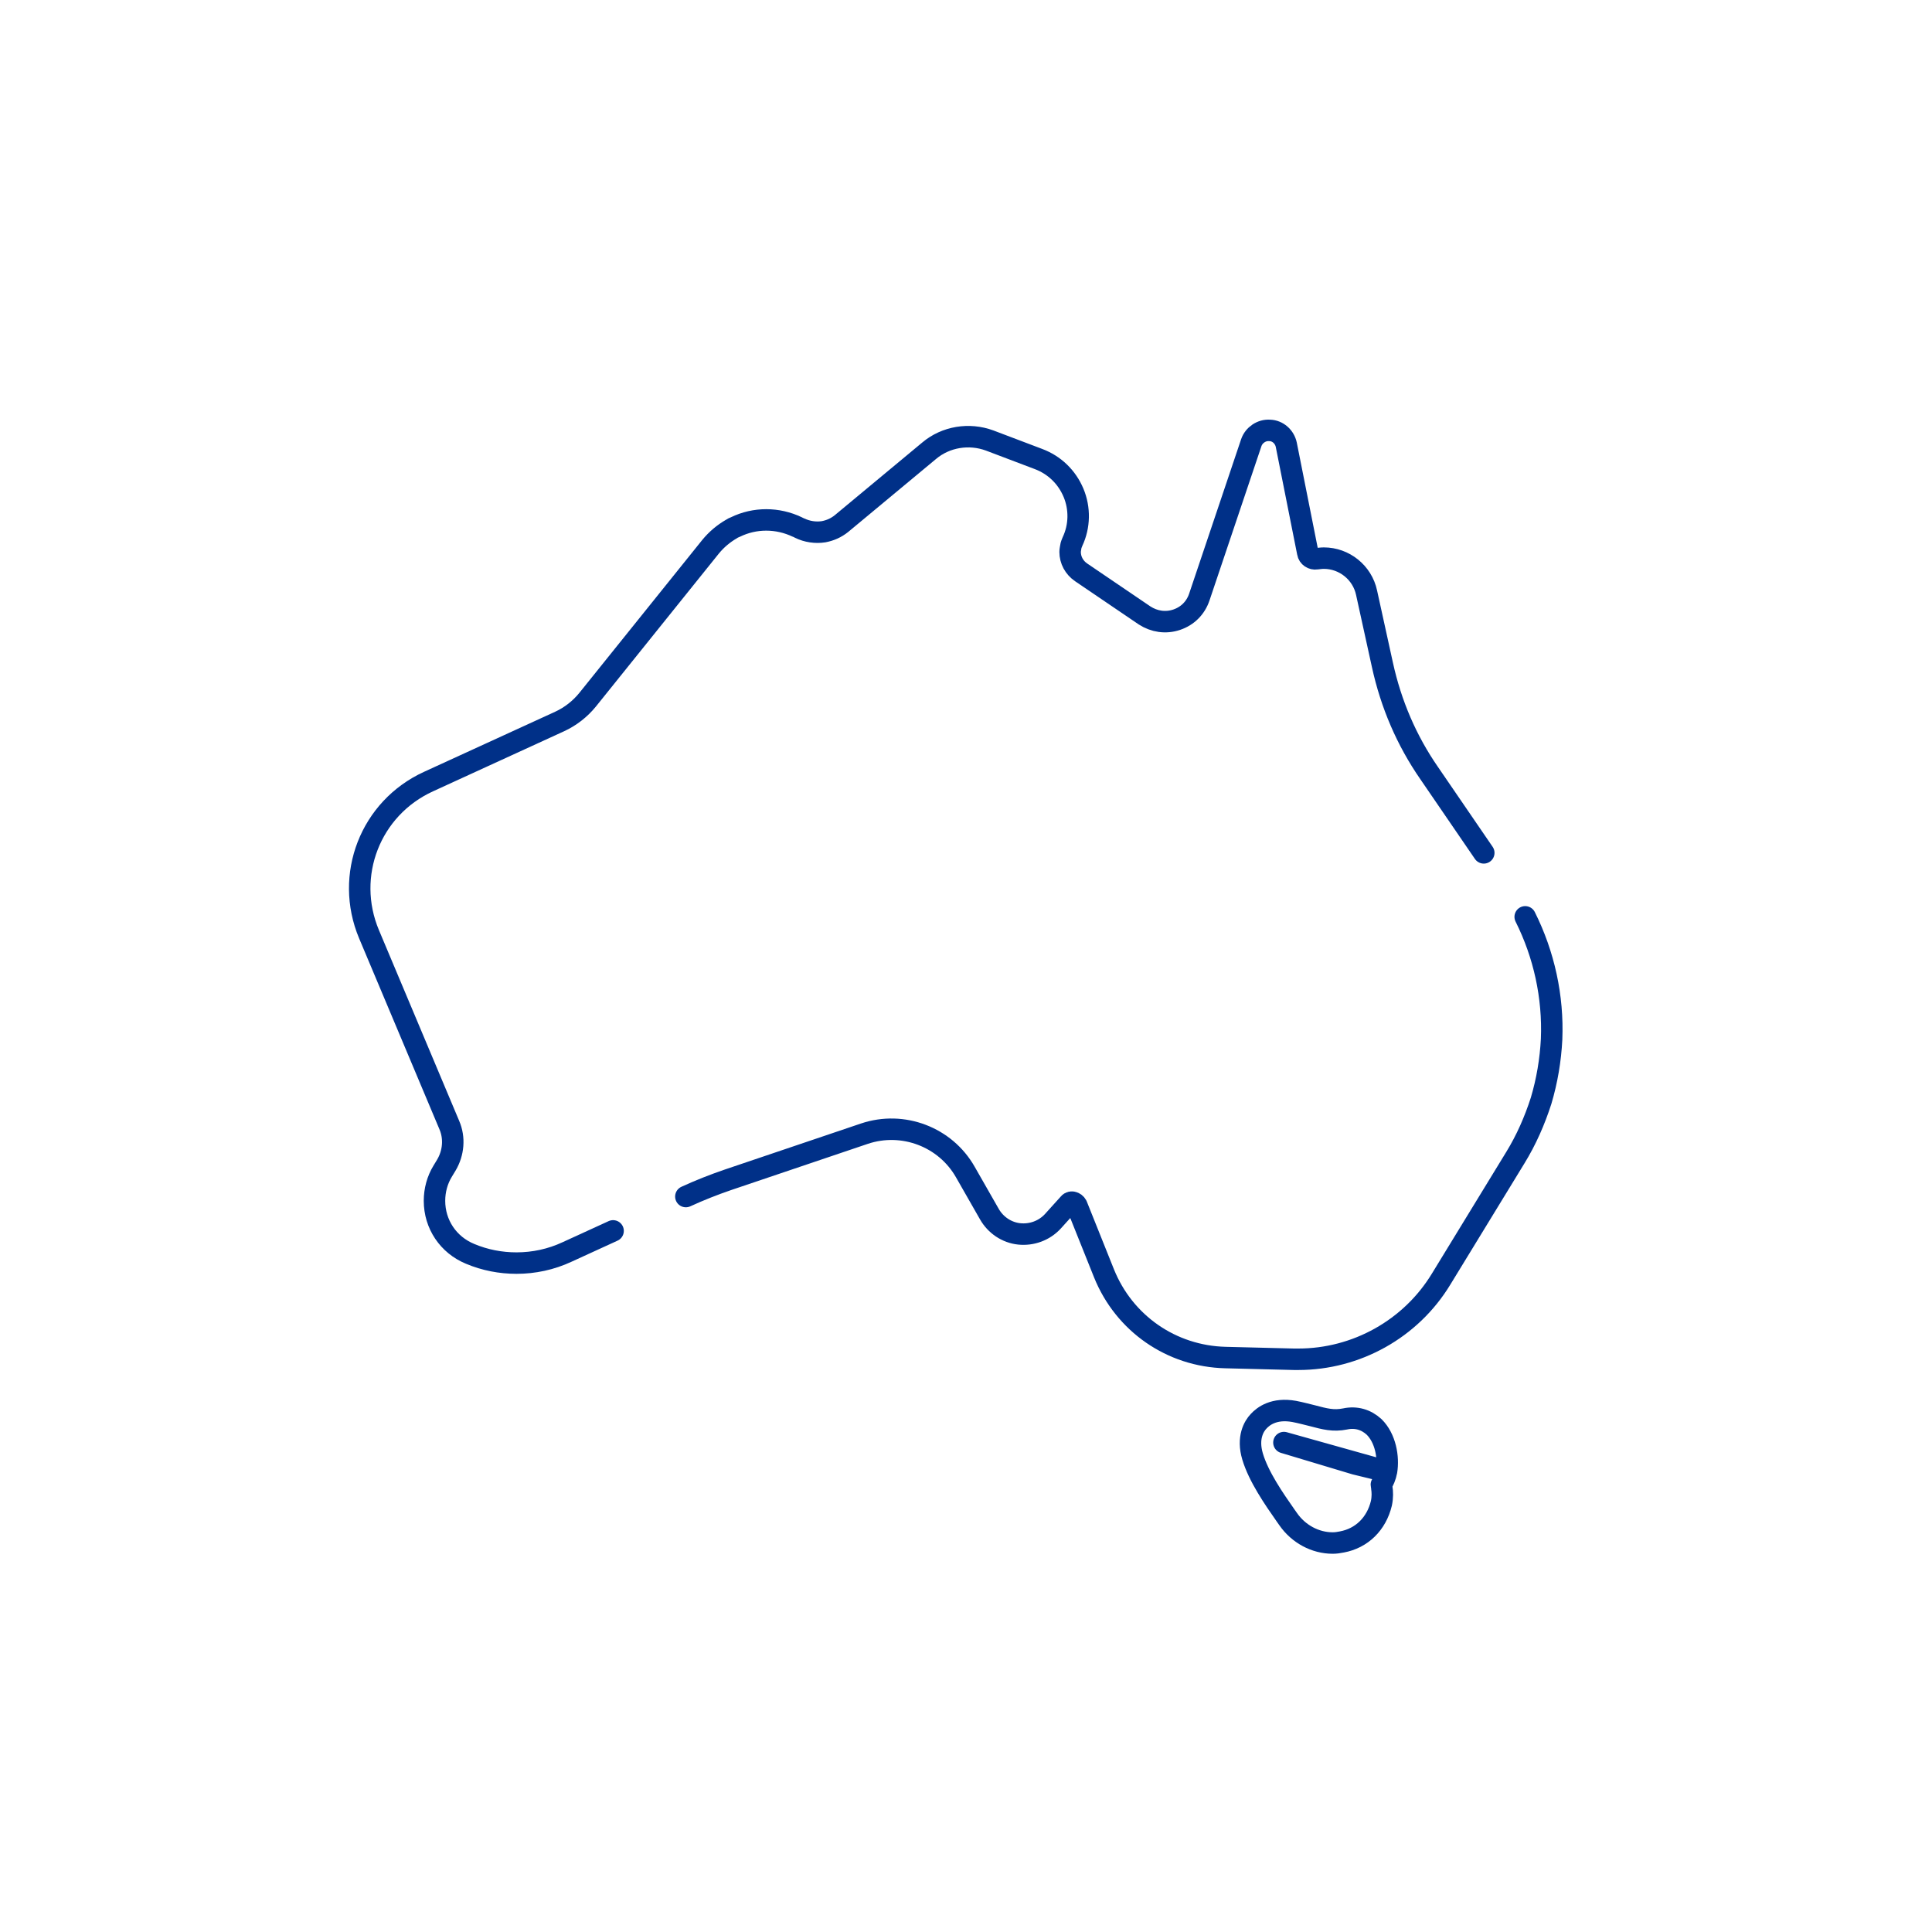 <?xml version="1.0" encoding="UTF-8"?><svg xmlns="http://www.w3.org/2000/svg" viewBox="0 0 90 90"><defs><style>.c,.d{fill:none;}.d{stroke:#003088;stroke-linecap:round;stroke-linejoin:round;}</style></defs><g id="a"><g><g><path class="d" d="M62.88,69.57m.26-1.37-3.33-1,4.78,1.34c.11-.66-.05-1.55-.58-2.07-.37-.34-.84-.48-1.35-.37-.55,.11-.95,0-1.52-.15-.25-.06-.54-.14-.85-.2-.94-.17-1.44,.22-1.66,.46-.22,.23-.54,.77-.28,1.64,.28,.94,1,1.98,1.54,2.75l.12,.17c.48,.69,1.26,1.11,2.07,1.11,.14,0,.29-.02,.43-.05,.92-.17,1.61-.84,1.84-1.8,.06-.28,.05-.54,.02-.72,0-.05-.02-.12-.02-.15,.02-.02,.02-.05,.03-.06,.06-.11,.17-.31,.2-.55Z"/><path class="d" d="M69.12,39.73l-2.54-3.71c-1.06-1.53-1.78-3.22-2.18-5.04l-.74-3.37c-.2-.94-1.04-1.61-1.99-1.61-.12,0-.25,.02-.35,.03-.18,.03-.37-.09-.4-.28l-1-5.03c-.08-.38-.4-.66-.77-.67-.38-.03-.74,.22-.86,.57l-2.42,7.19c-.17,.51-.55,.89-1.06,1.06-.51,.17-1.04,.09-1.49-.2l-2.96-2.01c-.32-.22-.51-.57-.51-.95,0-.08,.02-.15,.03-.23,.01-.09,.05-.17,.08-.25,.34-.72,.35-1.55,.05-2.27-.31-.74-.89-1.3-1.64-1.58l-2.27-.86c-.95-.35-2.04-.18-2.82,.48l-4.08,3.39c-.25,.2-.52,.32-.83,.38-.37,.06-.78,0-1.12-.17-.03-.02-.08-.03-.11-.05-.92-.44-1.98-.44-2.88,0-.08,.03-.14,.06-.18,.09-.38,.22-.7,.49-.98,.83l-5.73,7.13c-.35,.43-.8,.78-1.3,1.01l-6.11,2.8c-2.71,1.24-3.92,4.37-2.77,7.11l3.74,8.89c.26,.6,.2,1.3-.14,1.87l-.17,.28c-.25,.41-.38,.89-.38,1.38,0,1.09,.64,2.05,1.66,2.47,.69,.29,1.42,.43,2.16,.43,.81,0,1.61-.17,2.36-.52l2.14-.98"/><path class="d" d="M31.95,55.74c.63-.29,1.29-.55,1.96-.78l6.36-2.15c1.79-.6,3.77,.15,4.7,1.79l1.12,1.96c.29,.51,.81,.86,1.39,.92,.58,.06,1.16-.15,1.56-.58l.75-.83c.06-.08,.15-.08,.2-.06,.06,.02,.12,.05,.17,.14l1.27,3.17c.94,2.33,3.14,3.86,5.66,3.92l3.19,.08h.2c2.7,0,5.24-1.41,6.65-3.73l3.46-5.66c.51-.83,.9-1.72,1.2-2.65,.28-.94,.44-1.9,.49-2.87,.08-1.98-.35-3.94-1.23-5.7"/></g><rect class="c" width="90" height="90"/></g></g><g id="b"/></svg>